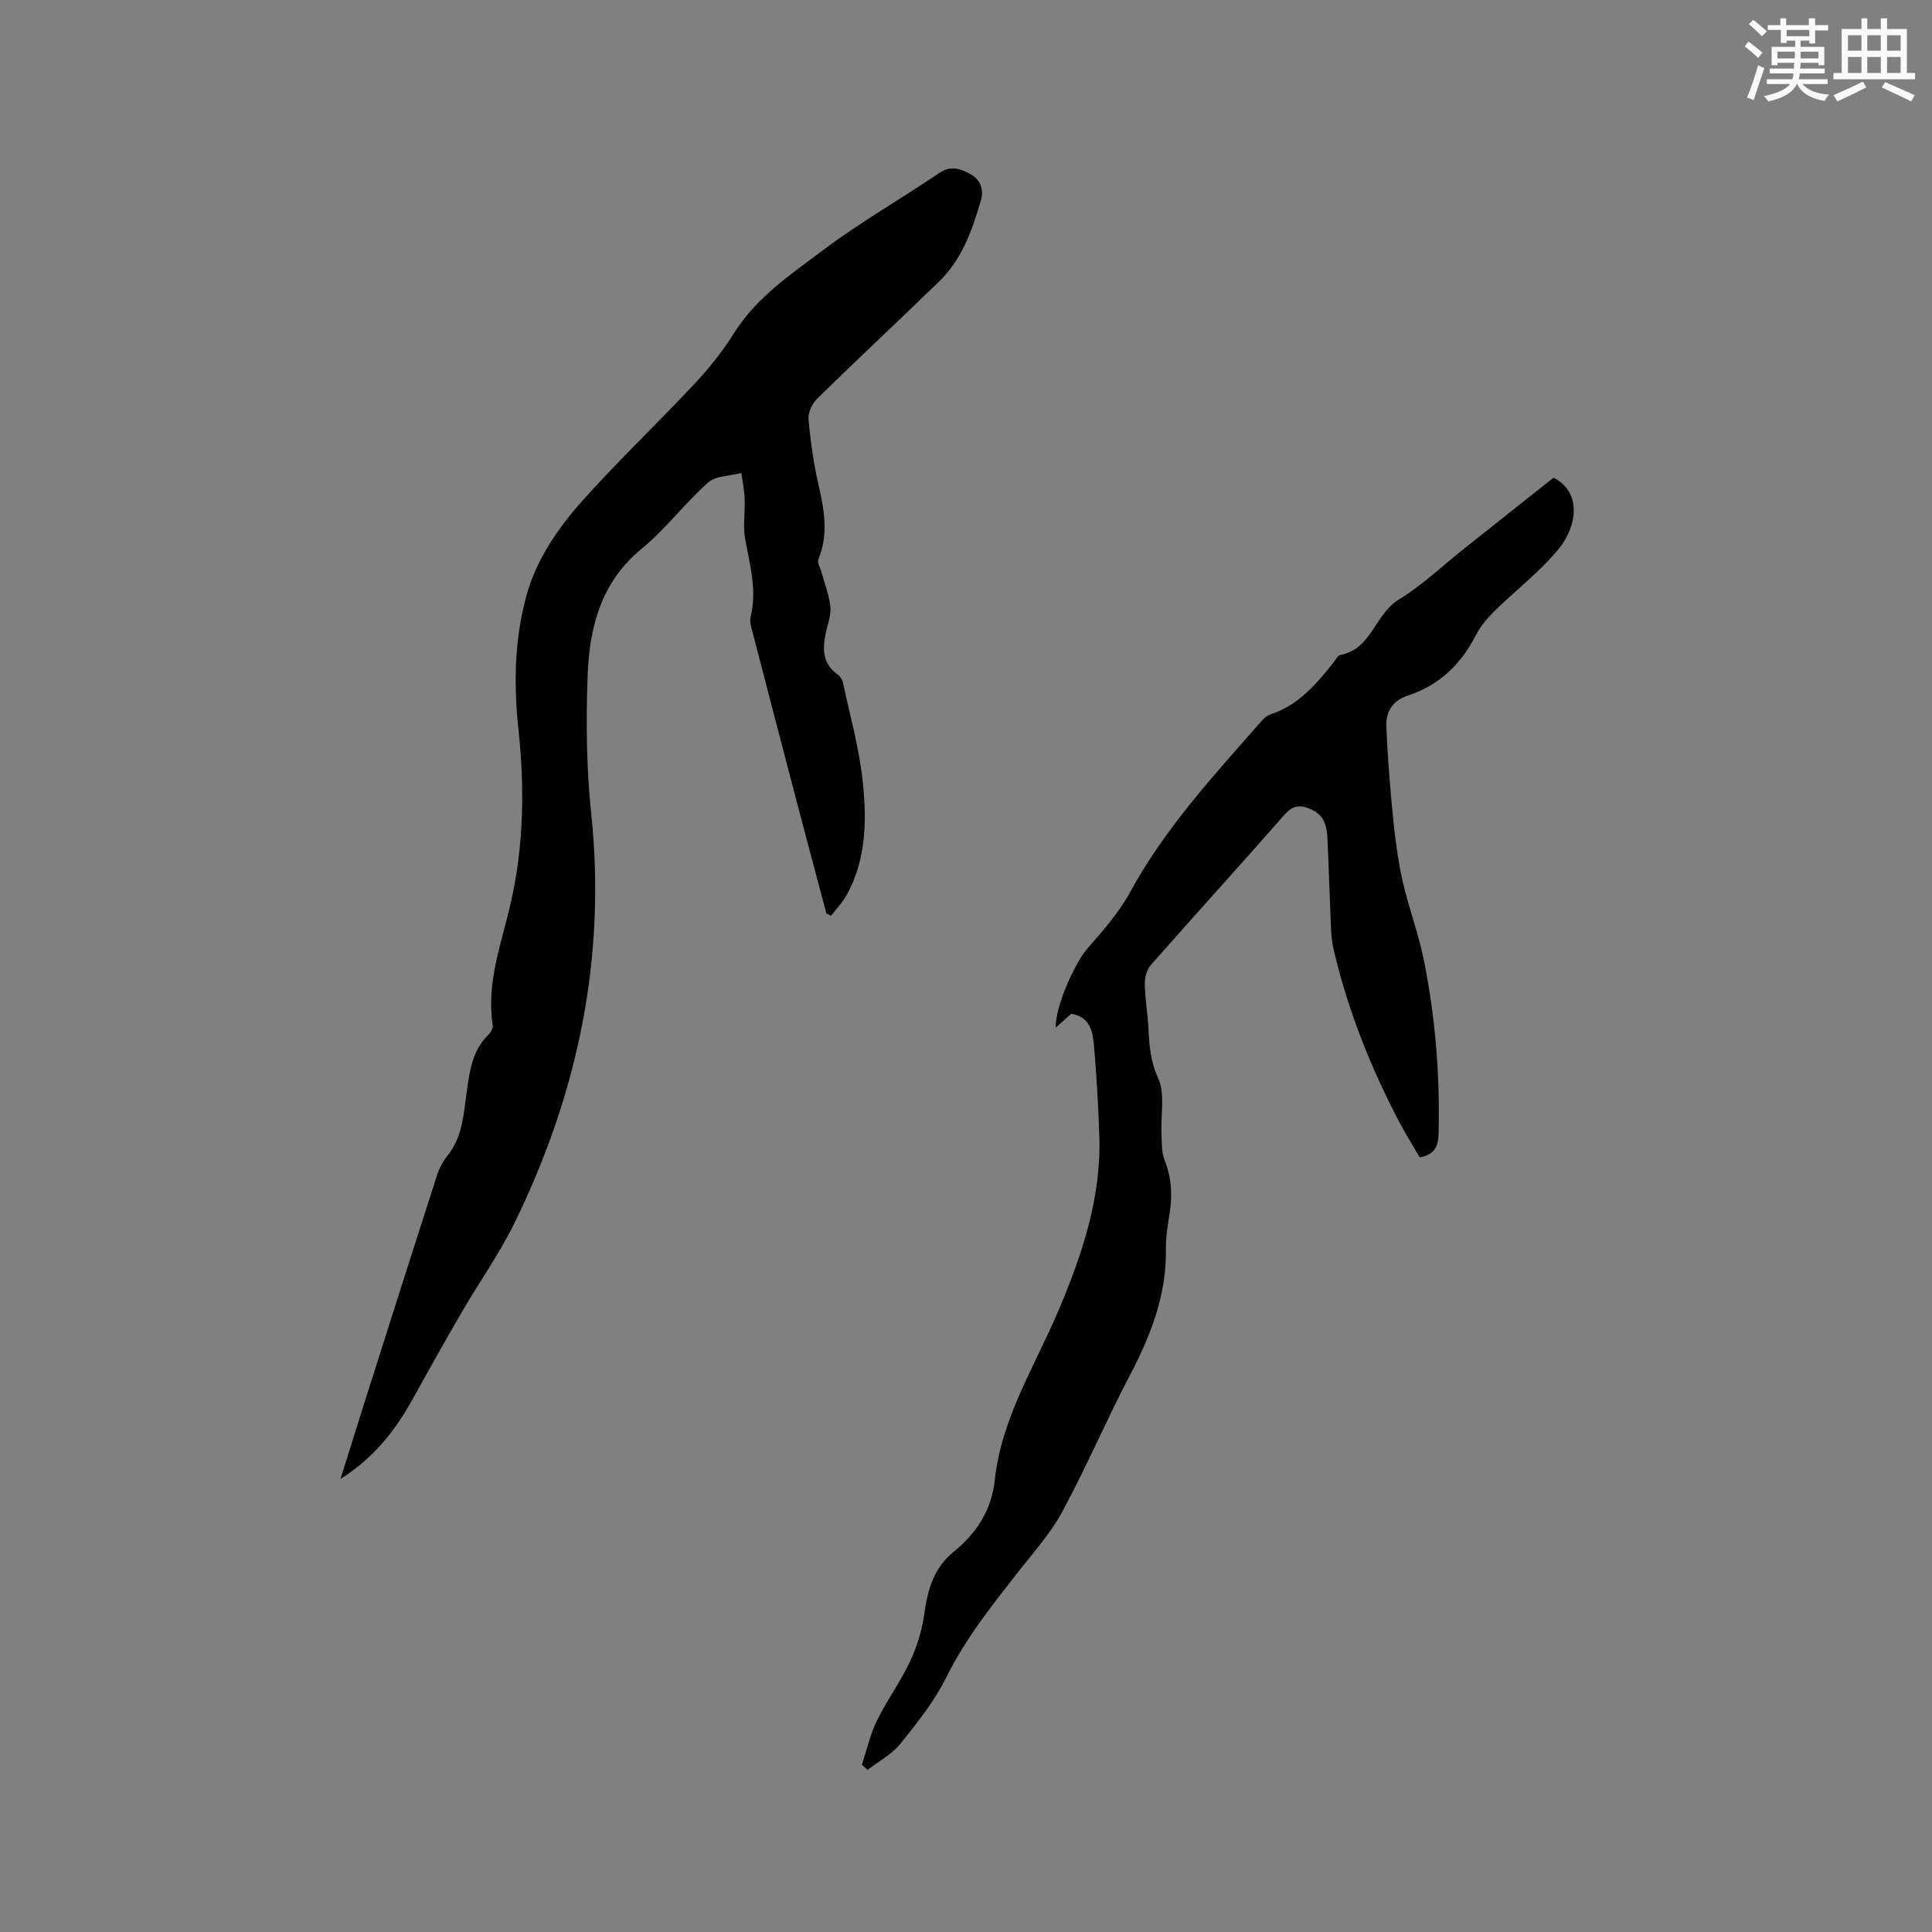 <svg enable-background="new 0 0 400 400" viewBox="0 0 400 400" xmlns="http://www.w3.org/2000/svg"><rect x="0" y="0" width="400" height="400" fill="#808080" stroke="none"/><path d="m171.09 189.11c-2.03-7.65-4.08-15.3-6.09-22.96-3.06-11.67-6.11-23.35-9.13-35.04-.29-1.11-.72-2.37-.46-3.41 1.35-5.49-.14-10.68-1.12-16-.51-2.74 0-5.65-.12-8.48-.07-1.77-.44-3.53-.68-5.3-2.34.63-5.29.57-6.91 2-4.83 4.28-8.75 9.61-13.72 13.68-8.56 7.01-10.86 16.47-11.21 26.56-.33 9.4-.24 18.9.75 28.24 3.15 29.89-2.77 57.99-15.85 84.74-3.14 6.43-7.34 12.33-10.95 18.54-3.51 6.03-6.91 12.12-10.3 18.22-3.55 6.38-7.94 11.97-14.8 16.29 1.92-6.1 3.63-11.62 5.38-17.13 4.84-15.23 9.68-30.47 14.58-45.68.47-1.47 1.23-2.94 2.2-4.13 3.14-3.89 3.32-8.61 3.97-13.2.61-4.32 1.16-8.61 4.55-11.87.48-.46.92-1.35.82-1.96-1.34-8.82 1.86-16.99 3.75-25.29 2.72-11.96 2.88-23.94 1.58-36.03-1-9.25-.81-18.48 1.63-27.46 2.06-7.59 6.55-14.08 11.69-19.84 7.48-8.37 15.64-16.11 23.31-24.31 3.01-3.22 5.77-6.75 8.12-10.48 4.68-7.4 11.82-12.13 18.53-17.17 7.61-5.72 15.94-10.45 23.83-15.81 2.43-1.65 4.41-.9 6.47.22 2.16 1.17 2.81 3.27 2.17 5.47-1.79 6.12-3.91 12.15-8.62 16.73-8.36 8.13-16.9 16.08-25.23 24.24-1.05 1.03-1.97 2.92-1.84 4.31.43 4.72 1.1 9.46 2.18 14.07 1.17 5.05 1.92 9.95-.14 14.95-.29.69.44 1.8.69 2.72.63 2.34 1.53 4.66 1.8 7.05.18 1.61-.45 3.34-.84 4.99-.81 3.46-.97 6.7 2.36 9.1.48.35.94.97 1.06 1.53 1.47 6.91 3.42 13.79 4.14 20.78.81 7.88.7 15.93-3.3 23.23-.87 1.58-2.16 2.92-3.26 4.37-.34-.16-.67-.32-.99-.48z" fill="#010000"/><path d="m178.44 365.37c1.02-3.07 1.73-6.3 3.14-9.18 2.04-4.17 4.85-7.96 6.81-12.15 1.45-3.09 2.51-6.5 2.97-9.88.68-5.02 2.01-9.56 6.05-12.85 4.78-3.89 7.88-8.62 8.55-14.9 1.38-12.84 8.34-23.64 13.23-35.18 4.91-11.61 8.86-23.4 8.41-36.21-.22-6.24-.57-12.49-1.12-18.71-.25-2.82-.84-5.79-4.69-6.42-.97.86-2.05 1.83-3.21 2.87-.09-4.45 3.94-13.42 6.65-16.49 3.2-3.64 6.48-7.39 8.78-11.61 7.18-13.19 17.27-24.07 27.04-35.23.54-.62 1.23-1.28 1.97-1.52 5.76-1.86 9.44-6.2 13.03-10.69.46-.58.9-1.52 1.47-1.62 6.48-1.21 7.13-8.45 12.06-11.45 4.85-2.96 9.05-6.99 13.53-10.54 6.21-4.93 12.42-9.86 18.54-14.72 6.02 3.14 4.77 10.19 1.08 14.72-3.9 4.78-8.95 8.6-13.38 12.97-1.48 1.46-2.88 3.15-3.82 4.99-3.09 6.01-7.62 10.33-14.05 12.44-3.26 1.07-4.59 3.45-4.46 6.47.28 6.42.79 12.83 1.44 19.22.44 4.31 1.01 8.65 1.97 12.87 1.24 5.43 3.25 10.69 4.35 16.14 2.4 11.87 3.37 23.91 3.06 36.04-.06 2.55-.78 4.32-3.9 4.87-1.38-2.38-2.95-4.87-4.31-7.46-5.95-11.4-10.68-23.27-13.57-35.83-.33-1.43-.44-2.92-.5-4.39-.27-6.14-.44-12.28-.73-18.42-.11-2.39-.63-4.61-3.11-5.82-2.2-1.07-3.88-1.2-5.77.96-9.15 10.45-18.51 20.71-27.69 31.14-.84.95-1.26 2.6-1.24 3.92.05 3.06.6 6.11.75 9.18.17 3.55.41 6.81 2.01 10.31 1.48 3.24.5 7.59.69 11.45.09 1.85-.02 3.85.64 5.51 1.43 3.59 1.65 7.15 1.07 10.89-.39 2.51-.83 5.06-.79 7.58.14 9.52-3.17 17.93-7.51 26.2-4.87 9.28-8.97 18.96-13.96 28.16-2.55 4.69-6.26 8.77-9.58 13.03-5.27 6.75-10.55 13.42-14.4 21.21-2.46 4.97-6.04 9.45-9.55 13.81-1.76 2.19-4.48 3.61-6.76 5.38-.4-.36-.79-.71-1.19-1.06z" fill="#010000"/><g fill="#fafafb"><path d="m361.2 9.6.8-1c.9.7 1.9 1.4 2.9 2.3l-.9 1.1c-1-1-2-1.8-2.8-2.4zm.5 10.6c.9-2.1 1.6-4.3 2.3-6.7.4.2.8.4 1.3.6-.7 2.1-1.5 4.3-2.2 6.6zm.4-15.2.9-.9c1 .8 2 1.6 2.8 2.4l-1 1c-.9-.9-1.8-1.7-2.7-2.5zm12.5-1.2h1.2v1.4h2.7v1.1h-2.7v2.7h-1.2v-.6h-1.8v1.3h4.9v3.8h-1.2v-.5h-3.7c0 .4-.1.9-.1 1.2h5.1v1h-5.2c0 .5-.1.9-.2 1.2h6v1h-5.2c1.1 1.3 2.9 2 5.5 2.2-.4.4-.7.8-.9 1.3-2.9-.5-4.8-1.6-5.7-3.5h-.1c-.8 1.7-2.7 2.9-5.9 3.6-.2-.4-.6-.8-.9-1.1 2.8-.6 4.6-1.4 5.4-2.5h-4.8v-1h5.3c.1-.3.2-.7.2-1.2h-4.9v-1h5c0-.4 0-.8.1-1.2h-3.5v.5h-1.2v-3.8h4.9v-1.3h-1.8v.5h-1.2v-2.7h-2.7v-1h2.6v-1.4h1.2v1.4h4.7v-1.4zm-6.6 8.3h3.6c0-.4 0-.9 0-1.4h-3.6zm1.9-4.6h4.7v-1.3h-4.7zm6.6 3.2h-3.7v1.4h3.7z"/><path d="m385.3 3.8h1.3v2.2h2.8v-2.2h1.3v2.2h4.1v9.1h1.7v1.3h-16.9v-1.3h1.7v-9.1h4.1v-2.2zm.4 13.1.7 1.2c-1.8.9-3.8 1.9-6 2.9-.2-.4-.5-.8-.8-1.3 2.3-1 4.3-1.9 6.1-2.8zm-3.1-6.4h2.8v-3.2h-2.8zm0 4.6h2.8v-3.3h-2.8zm4-4.6h2.8v-3.2h-2.8zm0 4.6h2.8v-3.3h-2.8zm3.7 1.9c2.1.9 4.1 1.8 6.1 2.7l-.7 1.3c-2.2-1.1-4.2-2-6.1-2.9zm3.2-9.7h-2.8v3.2h2.8zm-2.8 7.8h2.8v-3.3h-2.8z"/></g></svg>